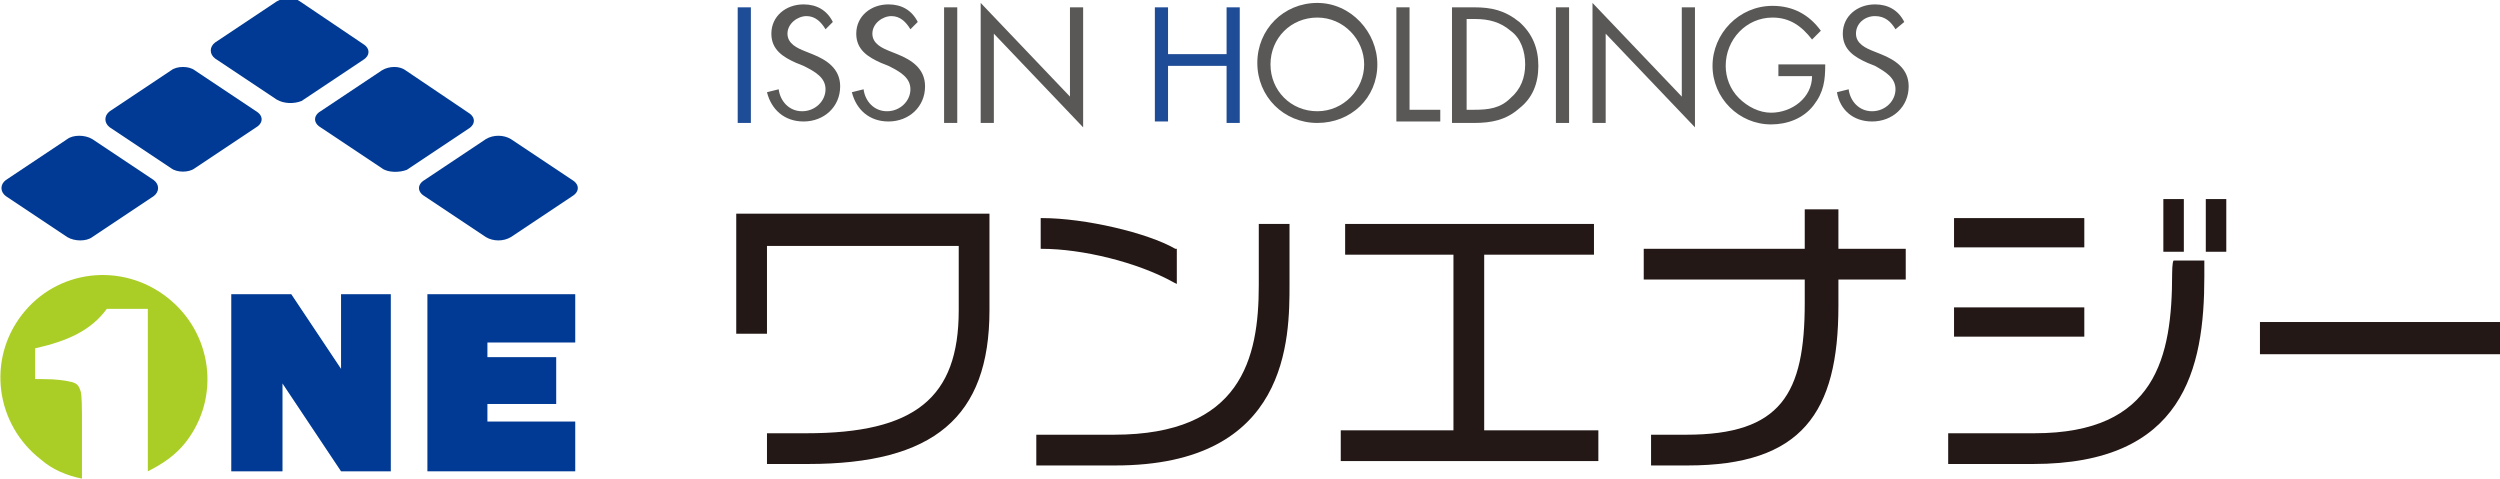<?xml version="1.0" encoding="utf-8"?>
<!-- Generator: Adobe Illustrator 27.9.1, SVG Export Plug-In . SVG Version: 6.00 Build 0)  -->
<svg version="1.1" id="_レイヤー_2" xmlns="http://www.w3.org/2000/svg" xmlns:xlink="http://www.w3.org/1999/xlink" x="0px"
	 y="0px" viewBox="0 0 170.8 32.7" style="enable-background:new 0 0 170.8 32.7;" xml:space="preserve">
<style type="text/css">
	.st0{fill:#231815;}
	.st1{fill:#1E4C96;}
	.st2{fill:#595857;}
	.st3{fill:#003A95;}
	.st4{fill:#ABCE27;}
</style>
<g id="_レイヤー_3">
	<g>
		<path class="st0" d="M50.3,22.8h2.1v-6h13.1v4.4c0,6-3,8.4-10.4,8.4h-2.7v2.1h2.8c8.6,0,12.4-3.2,12.4-10.5v-6.6H50.3L50.3,22.8
			L50.3,22.8z"/>
		<path class="st0" d="M86,19.5c0,5-1.2,10.2-9.9,10.2h-5.3v2.1h5.4c11.9,0,11.9-8.7,11.9-12.4v-4.1H86L86,19.5L86,19.5z"/>
		<path class="st0" d="M80.2,19.3l0.2,0.1V17l-0.1,0c-1.9-1.1-6.2-2.1-9.1-2.1h-0.1V17h0.1C73.9,17,77.7,17.9,80.2,19.3L80.2,19.3z"
			/>
		<polygon class="st0" points="101.4,17.4 108.9,17.4 108.9,15.3 91.9,15.3 91.9,17.4 99.3,17.4 99.3,29.4 91.6,29.4 91.6,31.5 
			109.2,31.5 109.2,29.4 101.4,29.4 		"/>
		<path class="st0" d="M125.5,14.3h-2.2V17h-11v2.1h11v1.6c0,6.2-1.6,9-8.1,9h-2.4v2.1h2.5c7.8,0,10.3-3.6,10.3-10.9v-1.8h4.6V17
			h-4.6V14.3L125.5,14.3z"/>
		<rect x="133.5" y="14.9" class="st0" width="8.9" height="2"/>
		<rect x="133.5" y="21" class="st0" width="8.9" height="2"/>
		<rect x="147.8" y="13.6" class="st0" width="1.4" height="3.6"/>
		<path class="st0" d="M148.4,18.7c0,5.7-1.1,10.9-9.4,10.9h-5.9v2.1h5.8c10.3,0,11.7-6.5,11.7-12.8v-1.1h-2.1
			C148.4,17.9,148.4,18.7,148.4,18.7z"/>
		<rect x="150.7" y="13.6" class="st0" width="1.4" height="3.6"/>
		<rect x="154.4" y="22" class="st0" width="16.4" height="2.2"/>
	</g>
	<g>
		<path class="st1" d="M51.3,8.4h-0.9V0.5h0.9V8.4z"/>
		<path class="st2" d="M56.4,2c-0.3-0.5-0.7-0.9-1.3-0.9s-1.3,0.5-1.3,1.2c0,0.7,0.7,1,1.2,1.2l0.5,0.2c1,0.4,1.9,1,1.9,2.2
			c0,1.4-1.1,2.4-2.5,2.4c-1.3,0-2.2-0.8-2.5-2l0.8-0.2c0.1,0.8,0.7,1.5,1.6,1.5s1.6-0.7,1.6-1.5s-0.7-1.2-1.5-1.6l-0.5-0.2
			c-0.9-0.4-1.7-0.9-1.7-2c0-1.2,1-2,2.2-2c0.9,0,1.6,0.4,2,1.2L56.4,2L56.4,2z"/>
		<path class="st2" d="M62.2,2c-0.3-0.5-0.7-0.9-1.3-0.9s-1.3,0.5-1.3,1.2c0,0.7,0.7,1,1.2,1.2l0.5,0.2c1,0.4,1.9,1,1.9,2.2
			c0,1.4-1.1,2.4-2.5,2.4c-1.3,0-2.2-0.8-2.5-2l0.8-0.2c0.1,0.8,0.7,1.5,1.6,1.5s1.6-0.7,1.6-1.5s-0.7-1.2-1.5-1.6l-0.5-0.2
			c-0.9-0.4-1.7-0.9-1.7-2c0-1.2,1-2,2.2-2c0.9,0,1.6,0.4,2,1.2L62.2,2L62.2,2z"/>
		<path class="st2" d="M65.4,8.4h-0.9V0.5h0.9V8.4z"/>
		<path class="st2" d="M67,0.2l6.1,6.4V0.5H74v8.2l-6.1-6.4v6.1H67L67,0.2L67,0.2z"/>
		<path class="st1" d="M83.8,3.7V0.5h0.9v7.9h-0.9V4.5h-4v3.8h-0.9V0.5h0.9v3.2L83.8,3.7L83.8,3.7z"/>
		<path class="st2" d="M94.1,4.4c0,2.3-1.8,4-4.1,4s-4.1-1.8-4.1-4.1s1.8-4.1,4.1-4.1S94.1,2.2,94.1,4.4z M86.8,4.4
			c0,1.8,1.4,3.2,3.2,3.2s3.2-1.5,3.2-3.2S91.8,1.2,90,1.2S86.8,2.6,86.8,4.4z"/>
		<path class="st2" d="M96.2,7.5h2.2v0.8h-3V0.5h0.9V7.5z"/>
		<path class="st2" d="M99.2,0.5h1.5c1.2,0,2.1,0.2,3.1,1c0.9,0.8,1.3,1.8,1.3,3s-0.4,2.2-1.3,2.9c-0.9,0.8-1.9,1-3.1,1h-1.5
			C99.2,8.4,99.2,0.5,99.2,0.5z M100.7,7.5c1,0,1.8-0.1,2.5-0.8c0.7-0.6,1-1.4,1-2.3s-0.3-1.8-1-2.3c-0.7-0.6-1.5-0.8-2.4-0.8h-0.6
			v6.2L100.7,7.5L100.7,7.5z"/>
		<path class="st2" d="M107.2,8.4h-0.9V0.5h0.9V8.4z"/>
		<path class="st2" d="M108.8,0.2l6.1,6.4V0.5h0.9v8.2l-6.1-6.4v6.1h-0.9V0.2z"/>
		<path class="st2" d="M124.7,4.4c0,1.1-0.1,1.9-0.8,2.8s-1.8,1.3-2.9,1.3c-2.2,0-4-1.8-4-4s1.8-4.1,4.1-4.1c1.4,0,2.5,0.6,3.3,1.7
			l-0.6,0.6c-0.7-0.9-1.5-1.5-2.7-1.5c-1.8,0-3.2,1.5-3.2,3.3c0,0.8,0.3,1.6,0.9,2.2c0.6,0.6,1.4,1,2.2,1c1.4,0,2.8-1,2.8-2.5h-2.3
			V4.4H124.7L124.7,4.4z"/>
		<path class="st2" d="M129.5,2c-0.3-0.5-0.7-0.9-1.4-0.9c-0.7,0-1.3,0.5-1.3,1.2c0,0.7,0.7,1,1.2,1.2l0.5,0.2c1,0.4,1.9,1,1.9,2.2
			c0,1.4-1.1,2.4-2.5,2.4c-1.3,0-2.2-0.8-2.4-2l0.8-0.2c0.1,0.8,0.7,1.5,1.6,1.5s1.6-0.7,1.6-1.5s-0.7-1.2-1.4-1.6l-0.5-0.2
			c-0.9-0.4-1.7-0.9-1.7-2c0-1.2,1-2,2.2-2c0.9,0,1.6,0.4,2,1.2L129.5,2L129.5,2z"/>
	</g>
	<g>
		<polygon class="st3" points="29.2,32.2 29.2,20.1 39.3,20.1 39.3,23.4 33.3,23.4 33.3,24.4 38,24.4 38,27.6 33.3,27.6 33.3,28.8 
			39.3,28.8 39.3,32.2 		"/>
		<polygon class="st3" points="23.3,32.2 19.3,26.2 19.3,32.2 15.8,32.2 15.8,20.1 19.9,20.1 23.3,25.2 23.3,20.1 26.7,20.1 
			26.7,32.2 		"/>
		<path class="st4" d="M11.4,20.3c-3.1-2.4-7.5-1.9-9.9,1.2c-2.4,3.1-1.8,7.5,1.3,9.9c0.8,0.7,1.8,1.1,2.8,1.3v-3.5
			c0-1.4,0-2.2-0.1-2.5c-0.1-0.3-0.2-0.5-0.6-0.6s-1-0.2-2-0.2H2.4v-2.1c2.2-0.5,3.8-1.2,4.9-2.7h2.8v11.1c1-0.5,1.9-1.1,2.6-2
			C15.1,27.1,14.5,22.7,11.4,20.3L11.4,20.3z"/>
		<path class="st3" d="M18.9,6.8l-4.2-2.8c-0.4-0.3-0.4-0.8,0-1.1l4.2-2.8c0.5-0.3,1.2-0.3,1.6,0L24.8,3c0.5,0.3,0.5,0.8,0,1.1
			l-4.2,2.8C20.1,7.1,19.4,7.1,18.9,6.8z"/>
		<path class="st3" d="M26.1,11.5l-4.2-2.8c-0.5-0.3-0.5-0.8,0-1.1l4.2-2.8c0.5-0.3,1.2-0.3,1.6,0L32,7.7c0.5,0.3,0.5,0.8,0,1.1
			l-4.2,2.8C27.3,11.8,26.5,11.8,26.1,11.5z"/>
		<path class="st3" d="M33.2,16.2L29,13.4c-0.5-0.3-0.5-0.8,0-1.1l4.2-2.8c0.5-0.3,1.2-0.3,1.7,0l4.2,2.8c0.5,0.3,0.5,0.8,0,1.1
			l-4.2,2.8C34.4,16.5,33.7,16.5,33.2,16.2z"/>
		<path class="st3" d="M7.5,7.6l4.2-2.8c0.4-0.3,1.2-0.3,1.6,0l4.2,2.8c0.5,0.3,0.5,0.8,0,1.1l-4.2,2.8c-0.4,0.3-1.2,0.3-1.6,0
			L7.5,8.7C7.1,8.4,7.1,7.9,7.5,7.6z"/>
		<path class="st3" d="M0.4,12.3l4.2-2.8c0.4-0.3,1.2-0.3,1.7,0l4.2,2.8c0.4,0.3,0.4,0.8,0,1.1l-4.2,2.8c-0.4,0.3-1.2,0.3-1.7,0
			l-4.2-2.8C0,13.1,0,12.6,0.4,12.3z"/>
	</g>
</g>
</svg>
